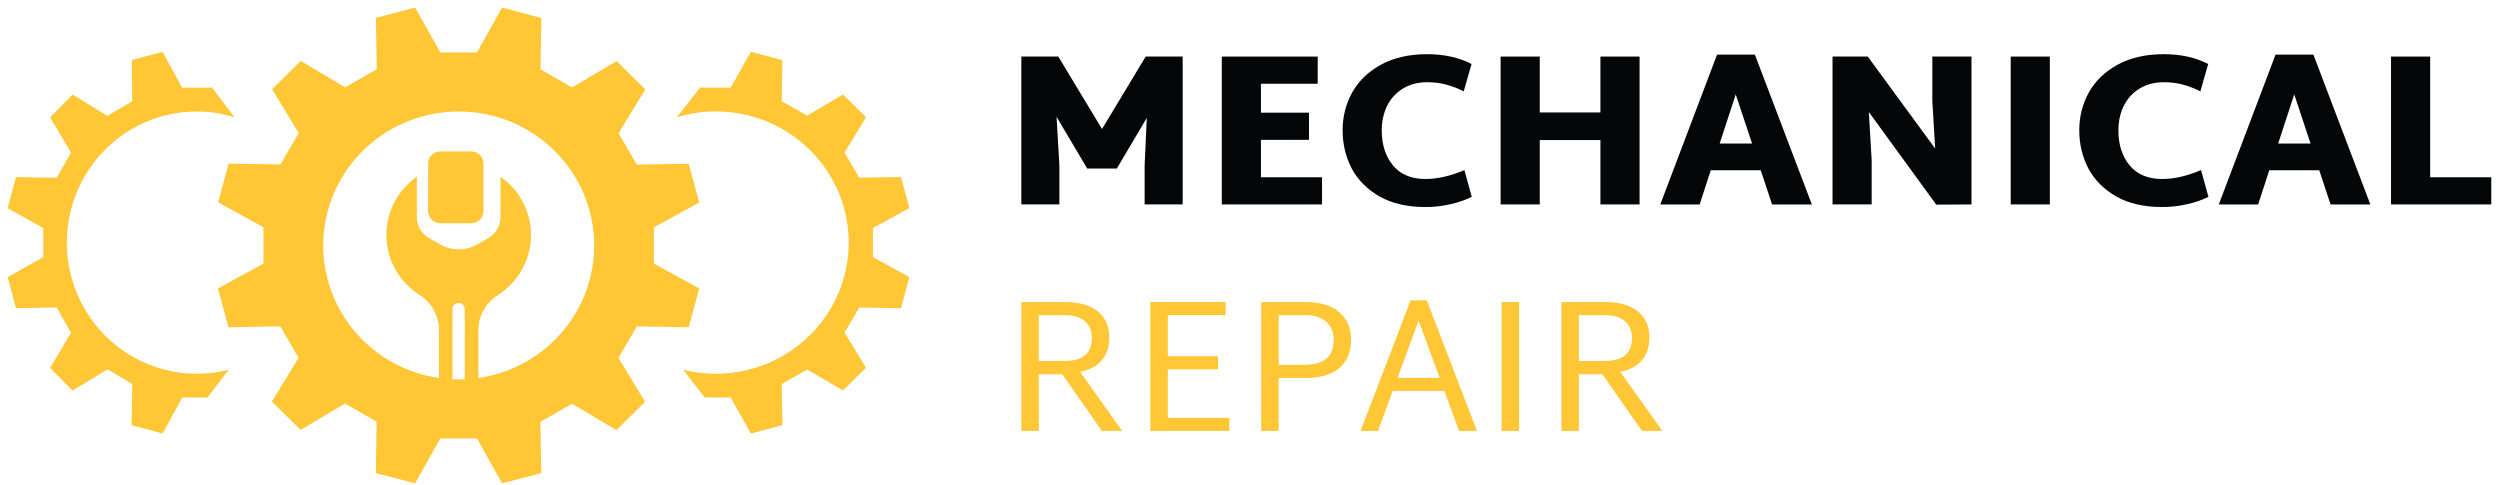 <svg xmlns="http://www.w3.org/2000/svg" width="268" height="52" viewBox="0 0 268 52" fill="none"><path d="M171.778 40.12H169.258V46.195H167.389V32.378H172.021C173.593 32.378 174.785 32.717 175.598 33.394C176.41 34.071 176.817 34.999 176.817 36.178C176.817 37.166 176.553 37.979 176.024 38.616C175.496 39.239 174.717 39.652 173.688 39.855L178.199 46.195H176.024L171.778 40.12ZM169.258 38.697H172.021C173.972 38.697 174.947 37.878 174.947 36.239C174.947 35.467 174.697 34.864 174.196 34.43C173.694 33.997 172.97 33.78 172.021 33.78H169.258V38.697Z" fill="#FFC736"></path><path d="M160.979 32.378H162.848V46.195H160.979V32.378Z" fill="#FFC736"></path><path d="M154.836 41.908H149.288L147.724 46.195H145.854L151.219 32.195H152.946L158.331 46.195H156.421L154.836 41.908ZM154.328 40.506L152.072 34.37L149.817 40.506H154.328Z" fill="#FFC736"></path><path d="M139.897 32.378C141.522 32.378 142.748 32.744 143.575 33.475C144.415 34.193 144.834 35.182 144.834 36.442C144.834 37.729 144.415 38.731 143.575 39.449C142.748 40.167 141.522 40.526 139.897 40.526H137.073V46.195H135.203V32.378H139.897ZM139.897 39.104C141.942 39.104 142.965 38.216 142.965 36.442C142.965 35.602 142.701 34.952 142.173 34.491C141.644 34.017 140.886 33.78 139.897 33.78H137.073V39.104H139.897Z" fill="#FFC736"></path><path d="M131.792 44.793V46.195H123.318V32.378H131.385V33.78H125.188V38.189H130.572V39.591H125.188V44.793H131.792Z" fill="#FFC736"></path><path d="M113.875 40.12H111.356V46.195H109.486V32.378H114.119C115.69 32.378 116.883 32.717 117.695 33.394C118.508 34.071 118.914 34.999 118.914 36.178C118.914 37.166 118.65 37.979 118.122 38.616C117.594 39.239 116.815 39.652 115.785 39.855L120.296 46.195H118.122L113.875 40.12ZM111.356 38.697H114.119C116.07 38.697 117.045 37.878 117.045 36.239C117.045 35.467 116.795 34.864 116.293 34.43C115.792 33.997 115.067 33.78 114.119 33.78H111.356V38.697Z" fill="#FFC736"></path><path d="M267.065 19.002V21.915H256.318V6.064H260.514V19.002H267.065Z" fill="#050608"></path><path d="M248.624 18.256H243.263L242.074 21.916H237.854L243.939 5.854H247.995L254.102 21.916H249.836L248.624 18.256ZM247.692 15.389L245.943 10.12L244.218 15.389H247.692Z" fill="#050608"></path><path d="M231.779 22.195C229.852 22.195 228.22 21.822 226.884 21.076C225.547 20.315 224.545 19.312 223.877 18.069C223.224 16.81 222.897 15.443 222.897 13.966C222.897 12.506 223.239 11.154 223.923 9.91C224.622 8.667 225.656 7.672 227.023 6.927C228.391 6.181 230.038 5.808 231.965 5.808C233.768 5.808 235.353 6.157 236.721 6.857L235.882 9.794C235.307 9.499 234.708 9.265 234.087 9.094C233.465 8.908 232.758 8.815 231.965 8.815C230.955 8.815 230.077 9.048 229.331 9.514C228.601 9.965 228.041 10.586 227.653 11.379C227.28 12.156 227.093 13.026 227.093 13.99C227.093 15.513 227.497 16.764 228.306 17.743C229.114 18.706 230.271 19.188 231.779 19.188C233.069 19.188 234.46 18.869 235.952 18.232L236.744 21.1C236.107 21.426 235.345 21.69 234.46 21.892C233.574 22.094 232.68 22.195 231.779 22.195Z" fill="#050608"></path><path d="M215.547 6.064H219.743V21.915H215.547V6.064Z" fill="#050608"></path><path d="M211.343 6.064V21.915L207.567 21.939L200.34 12.008L200.643 17.16V21.915H196.447V6.064H200.224L207.45 15.925L207.147 10.843V6.064H211.343Z" fill="#050608"></path><path d="M188.753 18.256H183.392L182.203 21.916H177.983L184.068 5.854H188.124L194.231 21.916H189.965L188.753 18.256ZM187.821 15.389L186.072 10.12L184.347 15.389H187.821Z" fill="#050608"></path><path d="M175.762 6.064V21.915H171.566V15.015H165.062V21.915H160.866V6.064H165.062V12.055H171.566V6.064H175.762Z" fill="#050608"></path><path d="M152.809 22.195C150.882 22.195 149.25 21.822 147.914 21.076C146.577 20.315 145.575 19.312 144.907 18.069C144.254 16.81 143.928 15.443 143.928 13.966C143.928 12.506 144.27 11.154 144.953 9.91C145.653 8.667 146.686 7.672 148.054 6.927C149.421 6.181 151.069 5.808 152.996 5.808C154.798 5.808 156.384 6.157 157.751 6.857L156.912 9.794C156.337 9.499 155.739 9.265 155.117 9.094C154.495 8.908 153.788 8.815 152.996 8.815C151.986 8.815 151.108 9.048 150.362 9.514C149.631 9.965 149.072 10.586 148.683 11.379C148.31 12.156 148.124 13.026 148.124 13.99C148.124 15.513 148.528 16.764 149.336 17.743C150.144 18.706 151.302 19.188 152.809 19.188C154.099 19.188 155.49 18.869 156.982 18.232L157.774 21.1C157.137 21.426 156.376 21.69 155.49 21.892C154.604 22.094 153.711 22.195 152.809 22.195Z" fill="#050608"></path><path d="M141.723 19.002V21.915H130.977V6.064H141.257V8.978H135.173V12.078H140.324V14.992H135.173V19.002H141.723Z" fill="#050608"></path><path d="M126.783 6.064V21.915H122.704V17.719L122.937 12.638L119.72 18.069H116.55L113.263 12.521L113.566 17.719V21.915H109.486V6.064H113.449L118.135 13.826L122.82 6.064H126.783Z" fill="#050608"></path><path d="M68.27 34.989L73.831 35.079L74.957 30.923L70.096 28.254V24.376L74.957 21.707C74.354 19.479 74.434 19.782 73.831 17.554L68.27 17.645C67.392 16.137 67.173 15.793 66.31 14.288L69.17 9.586L66.094 6.544L61.338 9.373L57.944 7.434L58.039 1.936L53.821 0.808L51.136 5.615H47.2L44.5 0.808L40.297 1.922L40.389 7.42L36.998 9.358L32.242 6.53L29.17 9.572L32.03 14.274C31.149 15.778 30.933 16.122 30.069 17.63L24.509 17.54C23.902 19.768 23.986 19.464 23.383 21.692L28.244 24.362V28.254L23.364 30.923C23.968 33.151 23.884 32.851 24.491 35.079L30.051 34.989L32.012 38.345L29.151 43.047L32.224 46.086L36.98 43.257L40.37 45.196L40.297 50.722L44.5 51.808L47.2 47.001H51.136L53.821 51.808L58.024 50.722L57.929 45.221L61.324 43.282L66.079 46.111L69.156 43.072L66.295 38.37L68.27 34.989ZM49.819 40.664C49.6 40.664 49.38 40.664 49.161 40.664C48.941 40.664 48.722 40.664 48.502 40.664V33.126C48.502 32.953 48.572 32.787 48.695 32.665C48.819 32.543 48.986 32.475 49.161 32.475C49.335 32.475 49.503 32.543 49.626 32.665C49.75 32.787 49.819 32.953 49.819 33.126V40.664ZM51.282 40.526V35.408C51.283 34.657 51.474 33.918 51.838 33.259C52.202 32.599 52.728 32.041 53.367 31.636C54.433 30.957 55.315 30.031 55.934 28.938C56.554 27.845 56.893 26.618 56.921 25.365C56.95 24.113 56.667 22.872 56.098 21.752C55.529 20.633 54.69 19.668 53.657 18.943V23.284C53.656 23.737 53.535 24.183 53.306 24.576C53.077 24.969 52.748 25.295 52.351 25.523L51.165 26.199C50.559 26.546 49.872 26.728 49.172 26.728C48.472 26.728 47.784 26.546 47.178 26.199L45.993 25.523C45.596 25.295 45.267 24.969 45.037 24.576C44.808 24.183 44.687 23.737 44.687 23.284V18.943C43.651 19.666 42.811 20.629 42.241 21.748C41.671 22.868 41.389 24.108 41.418 25.361C41.448 26.614 41.789 27.84 42.411 28.932C43.034 30.024 43.918 30.947 44.987 31.621C45.623 32.028 46.146 32.585 46.508 33.243C46.87 33.901 47.06 34.638 47.061 35.386V40.526C43.431 39.999 40.136 38.133 37.84 35.303C35.545 32.472 34.417 28.888 34.684 25.269C34.952 21.651 36.594 18.266 39.281 15.796C41.969 13.325 45.502 11.952 49.172 11.952C52.841 11.952 56.375 13.325 59.062 15.796C61.749 18.266 63.392 21.651 63.659 25.269C63.926 28.888 62.799 32.472 60.503 35.303C58.207 38.133 54.913 39.999 51.282 40.526Z" fill="#FFC736"></path><path d="M50.469 16.227H47.254C46.504 16.227 45.897 16.799 45.897 17.506V22.656C45.897 23.363 46.504 23.936 47.254 23.936H50.469C51.219 23.936 51.827 23.363 51.827 22.656V17.506C51.827 16.799 51.219 16.227 50.469 16.227Z" fill="#FFC736"></path><path d="M93.577 24.446L97.487 22.305C97.003 20.514 97.066 20.759 96.582 18.971L92.109 19.044C91.403 17.837 91.245 17.56 90.535 16.352L92.834 12.566L90.365 10.126L86.529 12.395L83.801 10.855L83.875 6.445L80.497 5.552L78.327 9.396H75.175L75.119 9.298L72.58 12.555C74.683 11.922 76.905 11.779 79.073 12.134C81.241 12.49 83.296 13.337 85.078 14.607C86.86 15.877 88.32 17.537 89.343 19.456C90.367 21.376 90.927 23.503 90.979 25.672C91.031 27.841 90.574 29.992 89.644 31.957C88.713 33.922 87.335 35.649 85.616 37.001C83.897 38.353 81.885 39.294 79.736 39.751C77.588 40.208 75.361 40.168 73.231 39.635L75.552 42.611H78.327L80.497 46.47L83.875 45.577L83.801 41.163L86.529 39.609L90.365 41.86L92.834 39.42L90.535 35.659L92.109 32.967L96.582 33.04C97.066 31.249 97.003 31.493 97.487 29.706L93.577 27.561V24.446Z" fill="#FFC736"></path><path d="M7.159 26.009C7.161 23.811 7.672 21.645 8.652 19.682C9.631 17.72 11.052 16.017 12.8 14.71C14.549 13.403 16.575 12.528 18.718 12.155C20.862 11.783 23.061 11.923 25.141 12.564L22.662 9.308L22.608 9.406H19.531L17.424 5.552L14.126 6.445L14.177 10.868L11.514 12.422L7.78 10.139L5.37 12.579L7.614 16.364L6.073 19.055L1.711 18.982C1.238 20.769 1.3 20.525 0.827 22.315L4.644 24.456V27.563L0.827 29.707C1.3 31.494 1.238 31.249 1.711 33.04L6.073 32.967L7.614 35.666L5.37 39.447L7.78 41.865L11.525 39.596L14.177 41.165L14.104 45.577L17.424 46.47L19.542 42.612H22.247L24.517 39.637C22.462 40.164 20.316 40.21 18.241 39.772C16.166 39.334 14.218 38.423 12.544 37.109C10.87 35.795 9.515 34.112 8.582 32.188C7.649 30.265 7.162 28.152 7.159 26.009Z" fill="#FFC736"></path></svg>